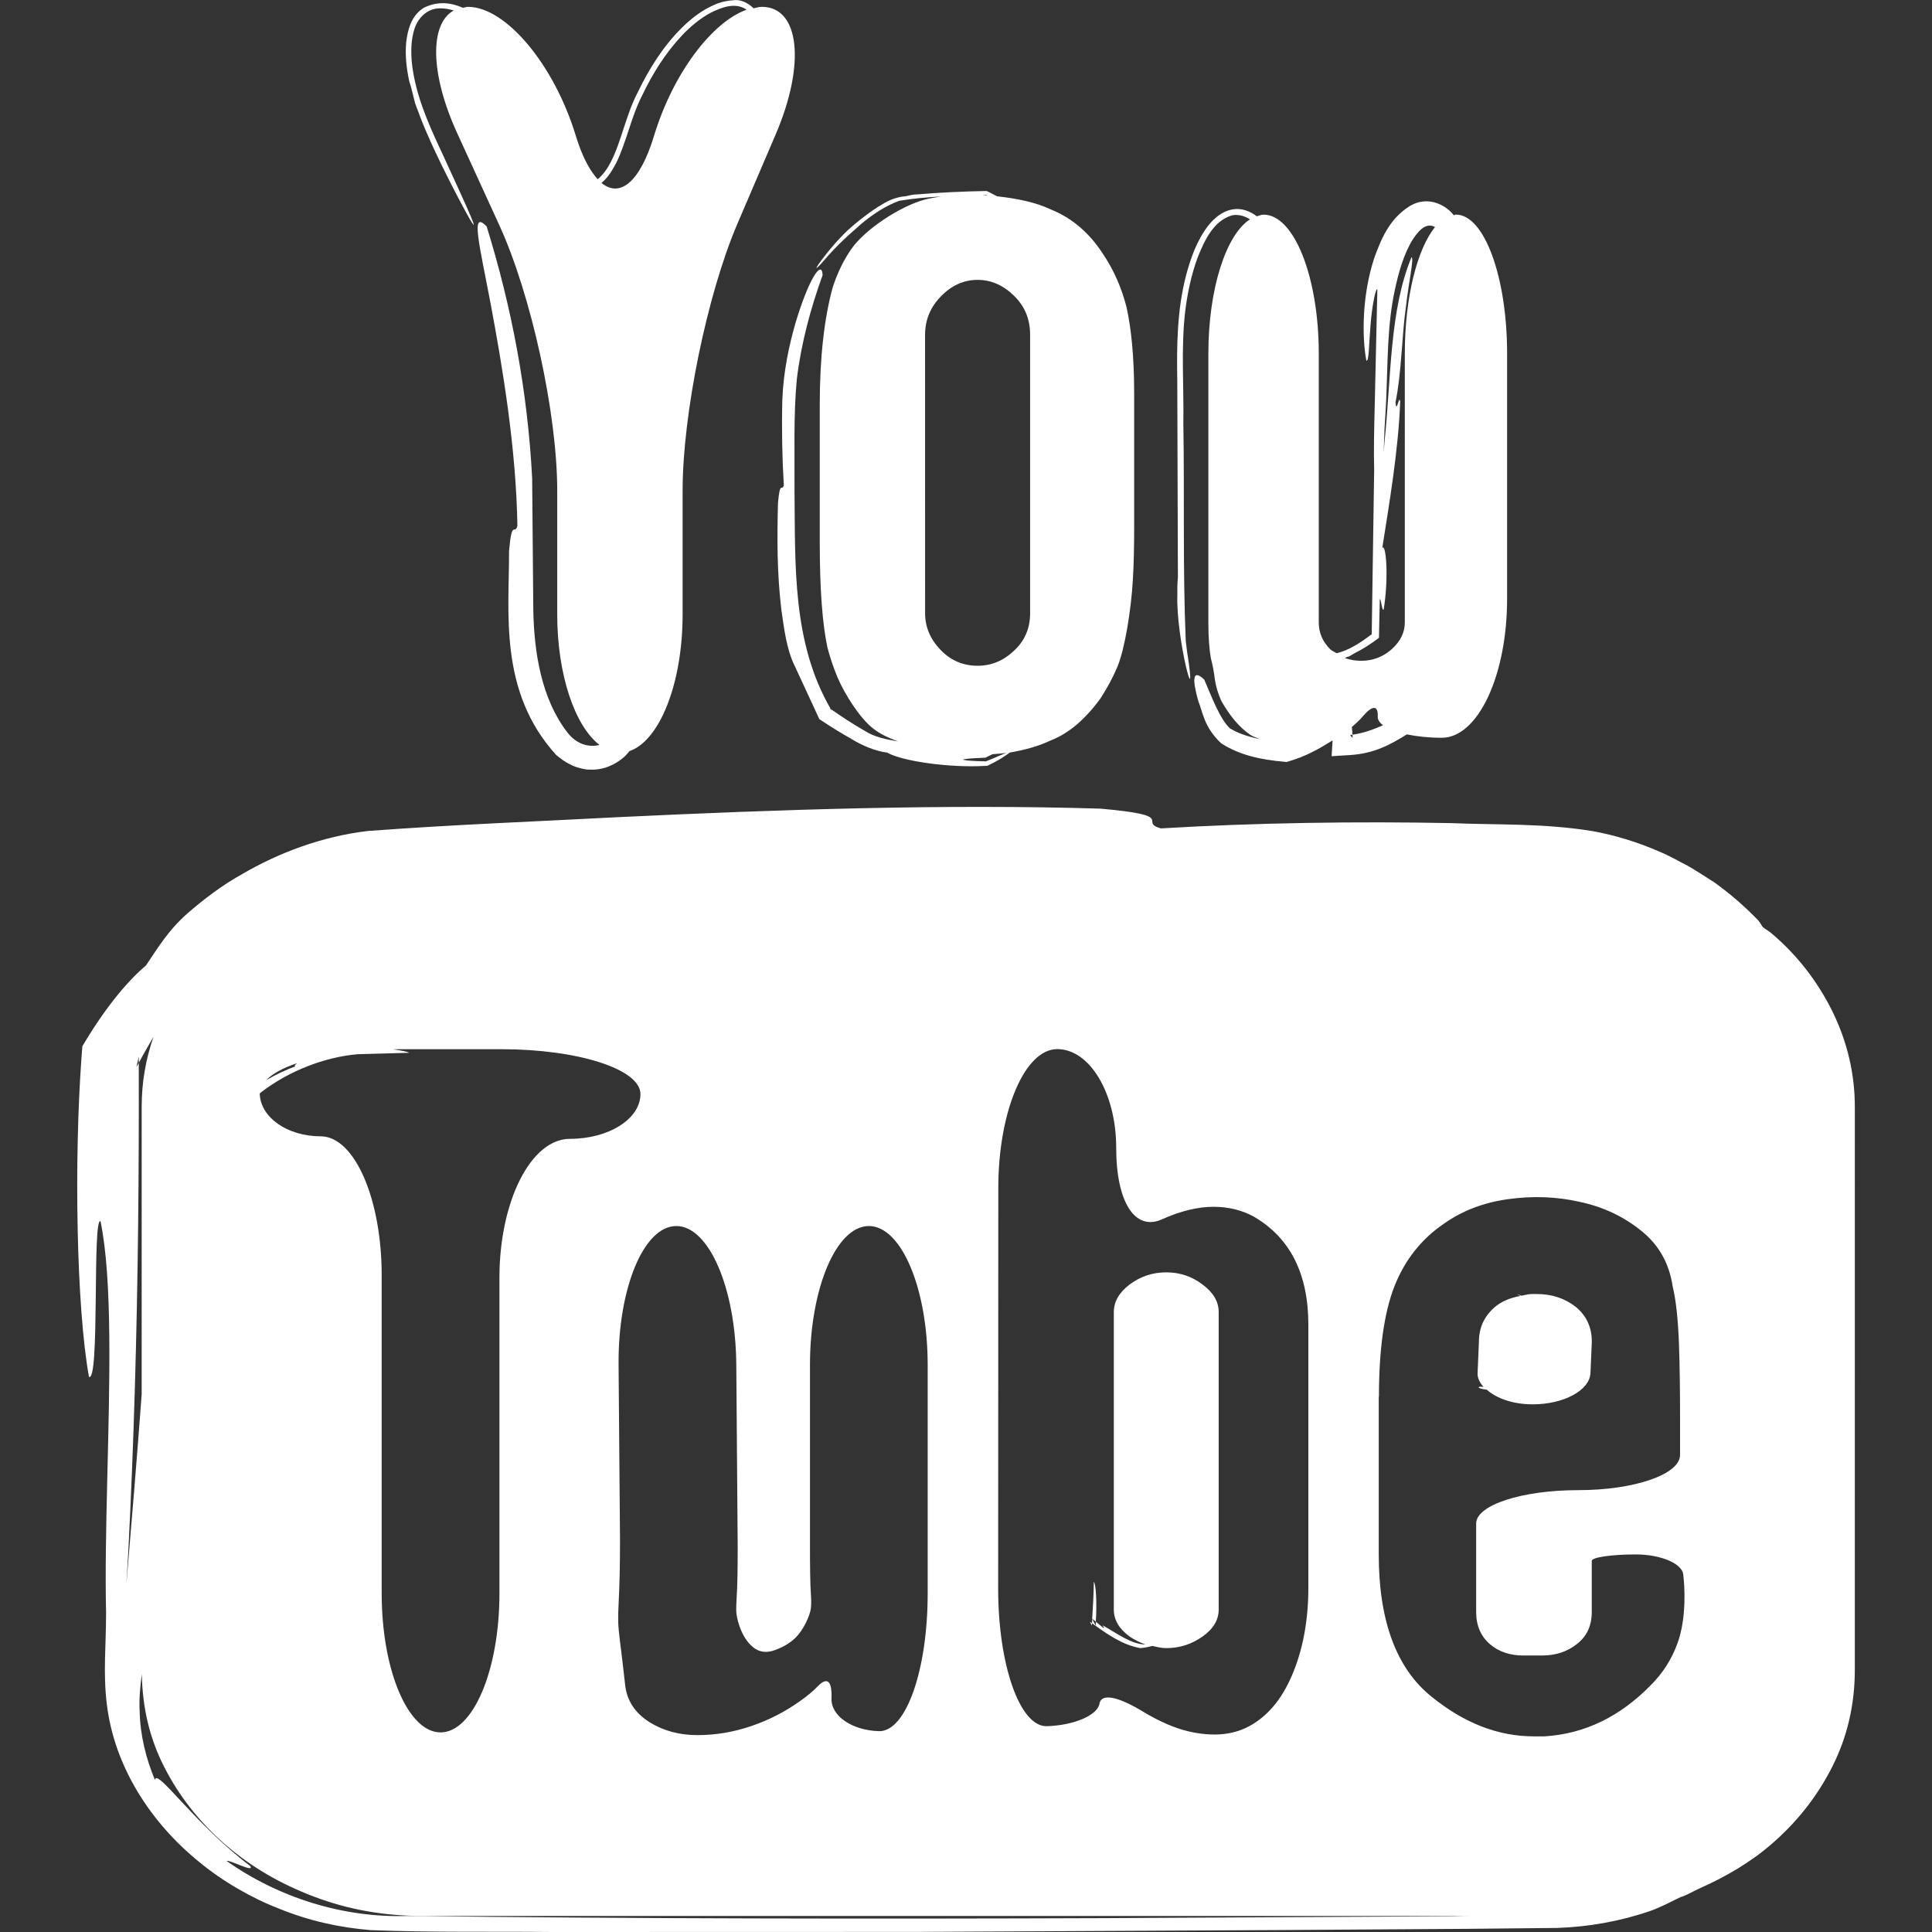 <?xml version="1.0"?>
<svg xmlns="http://www.w3.org/2000/svg" xmlns:xlink="http://www.w3.org/1999/xlink" xmlns:svgjs="http://svgjs.com/svgjs" version="1.1" width="512" height="512" x="0" y="0" viewBox="0 0 40.459 40.459" style="enable-background:new 0 0 512 512" xml:space="preserve" class=""><rect x="0" y="0" width="40.459" height="40.459" fill="#333333" stroke="none"/><g>
<g xmlns="http://www.w3.org/2000/svg">
	<g>
		<path d="M37.094,19.542c-0.054-0.046-0.12-0.081-0.176-0.125c-0.037-0.049-0.06-0.099-0.102-0.148    c-0.287-0.293-0.562-0.536-0.914-0.79c-0.18-0.114-0.378-0.246-0.564-0.351c-0.196-0.098-0.331-0.186-0.592-0.296    c-0.43-0.188-0.899-0.336-1.397-0.428c-1.055-0.168-1.948-0.125-2.96-0.167c-1.987-0.038-4.084-0.009-6.079,0.111    c-0.489-0.139,0.386-0.268-1.266-0.414c-3.259-0.098-6.667,0.015-10.111,0.179c-1.745,0.093-3.401,0.153-5.23,0.289    c-0.949,0.112-1.859,0.449-2.651,0.914c-0.397,0.218-0.81,0.537-1.112,0.799c-0.42,0.367-0.634,0.736-0.884,1.105    c-0.342,0.284-0.805,0.816-1.274,1.595l-0.057,0.094l-0.017,0.218c-0.158,2.149-0.111,5.229,0.155,6.706    c0.231,0.129,0.067-3.351,0.242-3.259c0.253,1.22,0.19,3.37,0.141,5.419c-0.024,0.996-0.044,1.965-0.024,2.796l-0.001,0.033    c0.001,0.612-0.065,1.219,0.017,1.873c0.158,1.303,0.919,2.473,1.927,3.292c0.488,0.406,1.11,0.765,1.677,0.982    c0.625,0.255,1.261,0.397,1.924,0.451c1.298,0.051,2.529,0.026,3.804,0.039l7.626-0.002l7.666-0.039l3.832-0.025l1.92-0.019    c0.661-0.023,1.316-0.139,1.946-0.356c0.219-0.078,0.426-0.189,0.636-0.291c0.013-0.004,0.025-0.006,0.037-0.011    c0.122-0.046,0.229-0.111,0.346-0.164c0.559-0.249,1.073-0.547,1.518-0.933c0.54-0.465,0.964-1.008,1.277-1.628    c0.31-0.616,0.469-1.29,0.469-2.025V23.181c0-0.699-0.159-1.365-0.469-2C38.058,20.545,37.634,19.998,37.094,19.542z     M6.715,23.796c-0.701,0-1.265-0.4-1.276-0.898c0.012-0.01,0.024-0.021,0.036-0.03c0.3-0.228,0.629-0.408,0.97-0.541    c0.34-0.133,0.698-0.22,1.043-0.25l1.08-0.03c-0.025-0.02-0.138-0.044-0.334-0.072c0.037,0,0.073-0.003,0.11-0.003h2.158    c1.607,0,2.91,0.42,2.91,0.938c0,0.521-0.661,0.939-1.477,0.939c-0.815,0-1.476,1.303-1.476,2.909v6.611    c0,1.607-0.553,2.91-1.233,2.91c-0.681,0-1.233-1.303-1.233-2.91v-6.664C7.993,25.1,7.421,23.796,6.715,23.796z M6.186,22.331    C5.993,22.4,5.784,22.5,5.574,22.62c0.131-0.135,0.351-0.256,0.649-0.356C6.176,22.3,6.156,22.329,6.186,22.331z M12.954,28.584    c-0.014-1.606,0.527-2.909,1.209-2.909c0.683,0,1.245,1.304,1.256,2.909l0.029,3.776c0,0.449-0.003,0.812-0.021,1.09    c-0.006,0.101-0.01,0.189-0.01,0.263c-0.002,0.146,0.085,0.524,0.307,0.741c0.146,0.144,0.316,0.174,0.514,0.098    c0.167-0.062,0.299-0.143,0.402-0.237c0.189-0.175,0.321-0.484,0.34-0.629c0.009-0.072,0.01-0.16,0.003-0.264    c-0.018-0.257-0.021-0.632-0.021-1.11v-3.728c0-1.606,0.553-2.909,1.233-2.909c0.68,0,1.232,1.304,1.232,2.909v4.786    c0,1.607-0.455,2.898-1.02,2.883c-0.562-0.015-1.008-0.319-0.994-0.684c0.014-0.362-0.086-0.459-0.279-0.264    c-0.107,0.11-0.235,0.218-0.381,0.319c-0.314,0.224-0.649,0.396-1.016,0.521c-0.367,0.126-0.744,0.191-1.132,0.191    c-0.382,0-0.718-0.093-1.003-0.271c-0.31-0.196-0.48-0.463-0.512-0.793c-0.018-0.16-0.035-0.315-0.053-0.464    c-0.028-0.257-0.088-0.64-0.091-0.858c-0.001-0.117,0.001-0.248,0.01-0.396c0.018-0.351,0.028-0.781,0.028-1.3L12.954,28.584z     M20.906,24.879c0-1.606,0.554-2.909,1.234-2.909c0.683,0,1.235,0.926,1.235,2.067c0,1.143,0.396,1.752,0.96,1.497    c0.387-0.174,0.746-0.262,1.08-0.262c0.319,0,0.608,0.074,0.859,0.216c0.752,0.446,1.125,1.2,1.125,2.255v5.504    c0,0.66-0.106,1.251-0.311,1.76c-0.205,0.514-0.49,0.879-0.856,1.101c-0.368,0.226-0.812,0.272-1.345,0.149    c-0.292-0.069-0.607-0.207-0.944-0.409c-0.489-0.298-0.875-0.412-0.919-0.168c-0.045,0.243-0.537,0.452-1.102,0.469    c-0.562,0.015-1.019-1.275-1.019-2.883L20.906,24.879L20.906,24.879z M28.877,29.25c0-0.985,0.108-1.758,0.323-2.309    c0.219-0.557,0.567-0.996,1.045-1.32c0.382-0.268,0.821-0.436,1.331-0.508c0.511-0.072,1.012-0.056,1.503,0.055    c0.497,0.105,0.924,0.31,1.287,0.603c0.373,0.296,0.59,0.685,0.663,1.171c0.069,0.284,0.111,0.681,0.131,1.192    c0.018,0.51,0.023,1.043,0.023,1.597v0.737c0,0.408-0.956,0.738-2.135,0.738s-2.135,0.313-2.135,0.699c0,0.387,0,0.699,0,0.699    v1.048v0.106c0,0.287,0.1,0.51,0.286,0.671c0.189,0.163,0.423,0.24,0.71,0.24h0.381c0.285,0,0.527-0.077,0.732-0.24    c0.209-0.161,0.312-0.384,0.312-0.671V32.82v-0.133c0-0.074,0.414-0.135,0.924-0.135c0.512,0,0.962,0.187,0.991,0.415    c0.029,0.23,0.077,0.9-0.119,1.444c-0.121,0.333-0.307,0.627-0.56,0.878c-0.645,0.662-1.387,1.022-2.229,1.073    c-0.074,0-0.146,0-0.219,0c-0.752,0-1.465-0.28-2.143-0.831c-0.736-0.59-1.106-1.588-1.106-2.98V29.25H28.877z M2.824,29.07    c0.067-2.243,0.088-4.518,0.082-6.812c-0.016,0.03-0.035,0.061-0.05,0.091l0.051-0.221c0,0.043-0.001,0.086,0,0.13    c0.094-0.182,0.204-0.363,0.308-0.547c-0.165,0.474-0.248,0.962-0.248,1.47v6.018c-0.097,1.318-0.208,2.642-0.32,3.968    l0.041-0.694C2.745,31.347,2.791,30.212,2.824,29.07z M30.431,40.13l-7.354,0.039c-4.896,0.018-9.766,0.012-14.539-0.046    c-1.356,0.045-2.71-0.387-3.794-1.153c0.073-0.026,0.581,0.256,0.5,0.11c-1.185-0.896-1.962-2.067-2-1.806    c-0.185-0.444-0.308-0.931-0.319-1.43c-0.015-0.254,0.009-0.514,0.045-0.786c0.012,0.699,0.163,1.345,0.464,1.935    c0.313,0.62,0.744,1.163,1.276,1.628c0.537,0.467,1.158,0.83,1.867,1.098c0.709,0.269,1.464,0.404,2.265,0.404h22.436    C30.996,40.122,30.712,40.121,30.431,40.13z" fill="#ffffff" data-original="#000000" style="" class=""/>
		<path d="M30.988,29.039c-0.062,0.02,0.01,0.045,0.148,0.064c0.203,0.18,0.545,0.306,0.961,0.306c0.653,0,1.194-0.294,1.21-0.656    s0.028-0.655,0.028-0.655c0-0.308-0.116-0.549-0.335-0.729c-0.227-0.178-0.497-0.27-0.818-0.27h-0.105    c-0.077,0-0.142,0.023-0.213,0.035c-0.029-0.009-0.058-0.022-0.089-0.029c0.005,0.005,0.025,0.016,0.062,0.032    c0.001,0,0.002,0.002,0.003,0.002c-0.204,0.037-0.393,0.108-0.548,0.243c-0.216,0.193-0.321,0.429-0.321,0.716l-0.028,0.655    c-0.005,0.106,0.047,0.203,0.124,0.291C31.042,29.042,31.014,29.041,30.988,29.039z" fill="#ffffff" data-original="#000000" style="" class=""/>
		<path d="M28.274,15.812c0.513-0.033,0.851-0.224,1.188-0.433c0.21,0.044,0.461,0.071,0.731,0.071c0.757,0,1.368-1.303,1.368-2.909    V7.403c0-1.606-0.479-2.909-1.071-2.909c-0.016,0-0.03,0.011-0.047,0.013C30.314,4.329,29.919,4.06,29.5,4.33    c-0.408,0.266-0.579,0.678-0.722,1.076c-0.264,0.802-0.254,1.688-0.164,2.146c0.056,0.026,0.053-0.348,0.087-0.745    c0.029-0.39,0.108-0.779,0.143-0.75L28.788,8.53C28.776,9,28.766,9.455,28.777,9.84l-0.051,3.44    c-0.222,0.173-0.495,0.349-0.739,0.399c-0.043-0.029-0.092-0.047-0.131-0.083c-0.162-0.163-0.239-0.347-0.239-0.563V7.404    c0-1.606-0.518-2.909-1.155-2.909c-0.048,0-0.093,0.021-0.14,0.035c-0.138-0.104-0.32-0.178-0.502-0.146    c-0.231,0.037-0.399,0.192-0.521,0.345c-0.241,0.317-0.366,0.681-0.462,1.042c-0.189,0.726-0.196,1.482-0.183,2.203l0.013,4.125    c-0.011,0.1-0.014,0.215-0.011,0.34c-0.038,0.918,0.44,2.69,0.203,1.207c-0.007-0.063-0.017-0.137-0.027-0.218    c-0.065-1.487-0.025-3.023-0.051-4.56c0.013-0.778-0.051-1.565,0.038-2.342c0.048-0.388,0.128-0.774,0.265-1.143    c0.142-0.349,0.327-0.762,0.722-0.875c0.142-0.024,0.261,0.02,0.371,0.085c-0.5,0.319-0.872,1.452-0.872,2.811v4.472v1.179    c0,0.305,0.021,0.548,0.052,0.729c0.039,0.143,0.065,0.291,0.084,0.442c0.02,0.148,0.068,0.3,0.131,0.444    c0.179,0.32,0.384,0.565,0.618,0.723c0.058,0.038,0.131,0.056,0.194,0.085c-0.235-0.048-0.458-0.119-0.628-0.226    c-0.211-0.197-0.379-0.655-0.538-1.021c-0.242-0.228-0.256-0.019-0.125,0.448c0.097,0.233,0.115,0.542,0.479,0.886    c0.386,0.249,0.822,0.344,1.339,0.389l0.031,0.003l0.048-0.014c0.346-0.102,0.605-0.243,0.893-0.425    c0.008-0.004,0.016-0.006,0.023-0.01l-0.02,0.328L28.274,15.812z M28.327,15.452l-0.053-0.055c0.017-0.002,0.032-0.01,0.048-0.012    c-0.001-0.054-0.007-0.107-0.013-0.16c0.088-0.075,0.17-0.152,0.231-0.224c0.196-0.232,0.324-0.239,0.312,0.005    c-0.004,0.065,0.037,0.125,0.11,0.181c-0.207,0.094-0.42,0.169-0.641,0.198C28.323,15.408,28.327,15.429,28.327,15.452z     M29.585,5.016c0.16-0.248,0.309-0.348,0.467-0.261c-0.372,0.456-0.633,1.468-0.633,2.649v5.628c0,0.218-0.095,0.401-0.274,0.563    c-0.178,0.159-0.392,0.243-0.642,0.243c-0.127,0-0.238-0.022-0.34-0.058c0.016-0.006,0.029-0.017,0.047-0.023    c0.012-0.003,0.021-0.003,0.035-0.008c0.039-0.017,0.073-0.044,0.111-0.064c0.184-0.091,0.357-0.203,0.518-0.326l0.004-0.003    V13.35c0.004-0.271,0.012-0.535,0.017-0.804c0.031-0.006,0.047,0.28,0.083,0.212c0.109-0.697,0.044-1.388-0.031-1.284    c0.138-0.878,0.339-2.045,0.375-3.066c-0.023-0.16-0.078,0.282-0.098,0.016c0.126-0.607,0.133-1.389,0.213-1.959    c0.067-0.596,0.175-1.027,0.124-1.083c-0.462,1.103-0.426,2.515-0.568,3.884c-0.007,0.069-0.011,0.138-0.017,0.207    c0.005-0.164,0.011-0.328,0.018-0.491c0.01-0.198,0.026-0.39,0.034-0.589c0.036-0.789,0.018-1.573,0.183-2.325    C29.291,5.695,29.398,5.315,29.585,5.016z" fill="#ffffff" data-original="#000000" style="" class=""/>
		<polygon points="22.869,33.897 22.872,33.903 22.873,33.9   " fill="#ffffff" data-original="#000000" style="" class=""/>
		<path d="M22.906,33.128c-0.002,0.253-0.017,0.512-0.034,0.771l0.076,0.062C22.975,33.566,22.948,33.151,22.906,33.128z" fill="#ffffff" data-original="#000000" style="" class=""/>
		<path d="M24.135,34.469c0.094,0.021,0.186,0.045,0.289,0.045c0.286,0,0.536-0.084,0.762-0.245c0.227-0.161,0.335-0.35,0.335-0.562    v-6.231c0-0.214-0.108-0.405-0.335-0.574c-0.226-0.172-0.476-0.257-0.762-0.257c-0.29,0-0.54,0.085-0.772,0.257    c-0.219,0.169-0.327,0.36-0.327,0.574v6.231c0,0.213,0.108,0.4,0.327,0.562c0.107,0.073,0.219,0.127,0.335,0.168    c-0.287,0.003-0.601-0.235-0.88-0.391c-0.056-0.02,0.076,0.075-0.013,0.035l-0.144-0.119c-0.003,0.027-0.003,0.054-0.005,0.08    l-0.072-0.139c-0.002,0.03-0.002,0.06-0.004,0.09c0.301,0.218,0.629,0.454,1.011,0.521C23.966,34.507,24.05,34.49,24.135,34.469z" fill="#ffffff" data-original="#000000" style="" class=""/>
		<path d="M22.868,33.993c-0.015-0.01-0.03-0.021-0.045-0.032l0.042,0.081C22.867,34.026,22.867,34.009,22.868,33.993z" fill="#ffffff" data-original="#000000" style="" class=""/>
		<path d="M16.648,13.957l0.486,1.05l0.024,0.052l0.034,0.023c0.219,0.147,0.43,0.274,0.652,0.401    c0.211,0.129,0.486,0.247,0.733,0.277c0.317,0.183,1.321,0.322,2.046,0.279l0.054-0.003l0.024-0.011    c0.193-0.091,0.337-0.185,0.447-0.266c0.305-0.052,0.595-0.129,0.857-0.254c0.374-0.145,0.724-0.441,1.045-0.886    c0.146-0.227,0.263-0.446,0.35-0.655c0.157-0.378,0.288-1.201,0.323-1.812c0.02-0.322,0.028-0.691,0.028-1.109V8.228    c0-0.753-0.061-1.353-0.161-1.801c-0.106-0.412-0.269-0.776-0.485-1.099c-0.288-0.449-0.653-0.762-1.1-0.942    c-0.317-0.15-0.703-0.229-1.124-0.275c-0.07-0.033-0.137-0.074-0.208-0.106L20.663,4H20.65c-0.485,0.009-0.964,0.03-1.442,0.071    c-0.085-0.002-0.163,0.023-0.243,0.039c-0.036,0.002-0.087,0.007-0.165,0.027c-0.073,0.019-0.157,0.047-0.264,0.105    c-0.006,0.004-0.012,0.009-0.018,0.012c-0.167,0.093-0.322,0.204-0.47,0.321c-0.006,0.005-0.013,0.008-0.019,0.013    c-0.018,0.013-0.04,0.034-0.059,0.049c-0.016,0.013-0.034,0.026-0.05,0.04c-0.02,0.014-0.043,0.037-0.064,0.055    c-0.007,0.006-0.015,0.013-0.023,0.019c-0.455,0.386-1.084,1.301-0.496,0.61c0.033-0.035,0.071-0.077,0.116-0.127    c0.149-0.155,0.305-0.303,0.468-0.443C17.947,4.768,17.973,4.744,18,4.72c0.03-0.025,0.059-0.051,0.09-0.076    c0.227-0.182,0.47-0.339,0.74-0.439c0.288-0.048,0.583-0.074,0.879-0.091c-0.117,0.019-0.234,0.037-0.343,0.066    c-0.522,0.141-1.249,0.623-1.536,1.032c-0.16,0.229-0.293,0.5-0.394,0.812c-0.174,0.639-0.269,1.456-0.269,2.441v2.899    c0,0.987,0.057,1.716,0.162,2.202c0.063,0.234,0.135,0.443,0.214,0.629c0.146,0.34,0.464,0.85,0.748,1.066    c0.146,0.113,0.324,0.196,0.517,0.265c-0.251-0.042-0.492-0.089-0.695-0.219c-0.243-0.138-0.487-0.298-0.716-0.459    c0.007,0.012,0.011,0.024,0.018,0.035l-0.036-0.047c0.006,0.004,0.013,0.008,0.018,0.012c-0.812-1.397-0.741-3.016-0.759-4.58    c0.006-0.786-0.024-1.573,0.049-2.331c0.092-0.758,0.291-1.488,0.54-2.177c-0.019-0.348-0.307,0.124-0.571,1.013    c-0.127,0.445-0.25,0.994-0.273,1.601c-0.015,0.591-0.004,1.2,0.031,1.787c-0.041,0.144-0.079-0.113-0.122,0.372    c-0.019,0.717-0.022,1.473,0.072,2.246C16.419,13.147,16.467,13.596,16.648,13.957z M20.669,15.935l-0.022,0.008h-0.022    c-0.24-0.004-0.468-0.018-0.454-0.041c0.124-0.02,0.279-0.028,0.454-0.035h0.011l0.005-0.003c0.044-0.02,0.097-0.048,0.143-0.07    c0.099-0.007,0.199-0.014,0.294-0.029C20.987,15.796,20.835,15.87,20.669,15.935z M20.65,4.079    c0.008,0.004,0.016,0.008,0.024,0.012c-0.035-0.002-0.067-0.008-0.103-0.009C20.597,4.081,20.623,4.08,20.65,4.079z M19.372,7.016    c0-0.323,0.116-0.592,0.338-0.815c0.219-0.225,0.476-0.34,0.762-0.34c0.287,0,0.544,0.115,0.77,0.34    c0.227,0.224,0.33,0.492,0.33,0.815v5.827c0,0.303-0.104,0.566-0.33,0.777c-0.227,0.219-0.483,0.322-0.77,0.322    c-0.303,0-0.564-0.111-0.775-0.332c-0.219-0.227-0.324-0.482-0.324-0.768L19.372,7.016L19.372,7.016z" fill="#ffffff" data-original="#000000" style="" class=""/>
		<path d="M10.66,11.539c0.006,1.276-0.225,2.936,0.986,4.27c0.092,0.076,0.186,0.15,0.308,0.206    c0.104,0.06,0.333,0.109,0.383,0.101c0.305,0.02,0.554-0.11,0.731-0.262c0.045-0.04,0.078-0.084,0.117-0.126    c0.629-0.219,1.11-1.413,1.11-2.865v-2.59c0-1.606,0.514-4.107,1.146-5.584l0.802-1.872c0.634-1.477,0.503-2.674-0.29-2.674    c-0.056,0-0.115,0.019-0.173,0.031c-0.097-0.104-0.264-0.184-0.39-0.172c-0.153,0.009-0.305,0.039-0.436,0.101    c-0.268,0.116-0.487,0.293-0.683,0.486c-0.389,0.39-0.68,0.854-0.913,1.339c-0.253,0.481-0.343,1.033-0.57,1.471    c-0.07,0.137-0.165,0.269-0.271,0.354c-0.167-0.181-0.326-0.474-0.459-0.911c-0.453-1.49-1.465-2.699-2.259-2.699    c-0.039,0-0.068,0.015-0.103,0.021C9.445,0.052,9.167,0.019,8.879,0.161C8.612,0.322,8.535,0.631,8.506,0.89    c-0.025,0.27,0.007,0.535,0.06,0.792c0.01,0.053,0.033,0.101,0.045,0.153c0.021,0.09,0.047,0.193,0.081,0.324    c0.02,0.064,0.047,0.124,0.07,0.186c0.024,0.065,0.047,0.13,0.073,0.194c0.052,0.13,0.106,0.258,0.164,0.384    c0.005,0.011,0.008,0.023,0.014,0.034c0.012,0.026,0.026,0.056,0.039,0.084C9.066,3.071,9.08,3.104,9.095,3.135    c0.328,0.717,1.287,2.527,0.561,0.94C9.649,4.059,9.64,4.042,9.633,4.025C9.614,3.982,9.597,3.946,9.575,3.897l-0.13-0.283    L9.3,3.297L9.22,3.123c-0.005-0.01-0.012-0.025-0.017-0.035C8.941,2.525,8.698,1.955,8.627,1.333    C8.603,1.089,8.605,0.838,8.679,0.606C8.751,0.378,8.942,0.184,9.19,0.175C9.298,0.17,9.402,0.19,9.503,0.219    c-0.506,0.277-0.501,1.318,0.07,2.567l0.884,1.931c0.669,1.461,1.212,3.948,1.212,5.555v2.59c0,1.272,0.371,2.343,0.885,2.738    c-0.232,0.06-0.488-0.022-0.671-0.26c-0.542-0.698-0.7-1.672-0.715-2.574l-0.024-2.753c-0.095-1.828-0.43-3.585-0.952-5.269    c-0.352-0.369-0.148,0.394,0.087,1.641c0.237,1.266,0.531,2.99,0.556,4.63C10.773,11.217,10.721,10.856,10.66,11.539z     M12.905,3.411c0.221-0.453,0.31-0.962,0.544-1.415c0.218-0.458,0.491-0.891,0.839-1.261c0.176-0.183,0.372-0.349,0.597-0.469    c0.217-0.107,0.497-0.222,0.735-0.074c0.005,0.004,0.007,0.009,0.011,0.013c-0.727,0.261-1.541,1.341-1.934,2.637    c-0.298,0.983-0.718,1.304-1.101,0.989C12.73,3.721,12.826,3.562,12.905,3.411z" fill="#ffffff" data-original="#000000" style="" class=""/>
	</g>
</g>
<g xmlns="http://www.w3.org/2000/svg">
</g>
<g xmlns="http://www.w3.org/2000/svg">
</g>
<g xmlns="http://www.w3.org/2000/svg">
</g>
<g xmlns="http://www.w3.org/2000/svg">
</g>
<g xmlns="http://www.w3.org/2000/svg">
</g>
<g xmlns="http://www.w3.org/2000/svg">
</g>
<g xmlns="http://www.w3.org/2000/svg">
</g>
<g xmlns="http://www.w3.org/2000/svg">
</g>
<g xmlns="http://www.w3.org/2000/svg">
</g>
<g xmlns="http://www.w3.org/2000/svg">
</g>
<g xmlns="http://www.w3.org/2000/svg">
</g>
<g xmlns="http://www.w3.org/2000/svg">
</g>
<g xmlns="http://www.w3.org/2000/svg">
</g>
<g xmlns="http://www.w3.org/2000/svg">
</g>
<g xmlns="http://www.w3.org/2000/svg">
</g>
</g></svg>
